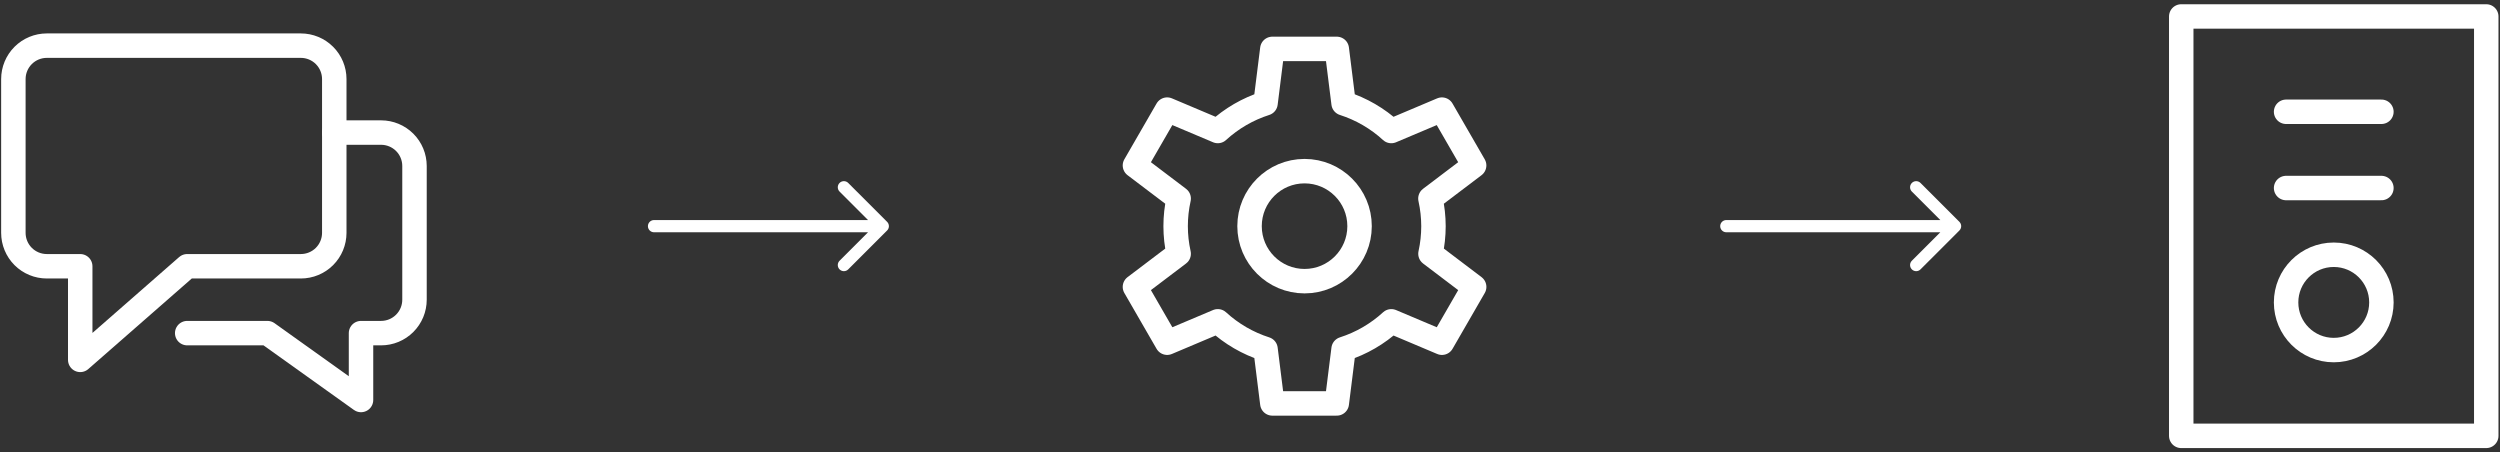 <?xml version="1.0" encoding="UTF-8"?>
<svg xmlns="http://www.w3.org/2000/svg" width="409" height="74" viewBox="0 0 409 74" fill="none">
  <rect x="0" y="0" width="409" height="74" fill="#333333" stroke="none"/>
  <path d="M54.688 21.688H62.344C63.794 21.688 65.185 22.264 66.211 23.289C67.236 24.315 67.812 25.706 67.812 27.156V49.031C67.812 49.749 67.671 50.461 67.396 51.124C67.121 51.788 66.719 52.39 66.211 52.898C65.703 53.406 65.1 53.809 64.437 54.084C63.773 54.358 63.062 54.5 62.344 54.5H59.062V65.438L43.75 54.5H30.625" stroke="white" stroke-width="4" stroke-linecap="round" stroke-linejoin="round"></path>
  <path d="M49.219 7.469H7.656C6.206 7.469 4.815 8.045 3.789 9.071C2.764 10.096 2.188 11.487 2.188 12.938V38.094C2.188 39.544 2.764 40.935 3.789 41.961C4.815 42.986 6.206 43.562 7.656 43.562H13.125V58.875L30.625 43.562H49.219C50.669 43.562 52.06 42.986 53.086 41.961C54.111 40.935 54.688 39.544 54.688 38.094V12.938C54.688 11.487 54.111 10.096 53.086 9.071C52.06 8.045 50.669 7.469 49.219 7.469Z" stroke="white" stroke-width="4" stroke-linecap="round" stroke-linejoin="round"></path>
  <path d="M107 36C106.448 36 106 36.448 106 37C106 37.552 106.448 38 107 38V36ZM145.132 37.707C145.523 37.317 145.523 36.683 145.132 36.293L138.768 29.929C138.378 29.538 137.745 29.538 137.354 29.929C136.964 30.32 136.964 30.953 137.354 31.343L143.011 37L137.354 42.657C136.964 43.047 136.964 43.681 137.354 44.071C137.745 44.462 138.378 44.462 138.768 44.071L145.132 37.707ZM107 38H144.425V36H107V38Z" fill="white"></path>
  <path d="M213.425 46C218.396 46 222.425 41.971 222.425 37C222.425 32.029 218.396 28 213.425 28C208.455 28 204.425 32.029 204.425 37C204.425 41.971 208.455 46 213.425 46Z" stroke="white" stroke-width="4" stroke-linecap="round" stroke-linejoin="round"></path>
  <path d="M234.516 37C234.512 35.481 234.345 33.967 234.016 32.484L241.171 27.066L235.899 17.934L227.613 21.434C225.371 19.376 222.709 17.829 219.81 16.9L218.698 8H208.152L207.04 16.9C204.141 17.828 201.477 19.374 199.233 21.432L190.947 17.932L185.675 27.066L192.83 32.484C192.169 35.458 192.169 38.542 192.83 41.516L185.675 46.934L190.947 56.066L199.233 52.566C201.477 54.625 204.14 56.172 207.04 57.1L208.152 66H218.698L219.81 57.1C222.71 56.172 225.374 54.626 227.617 52.568L235.903 56.068L241.175 46.936L234.025 41.516C234.35 40.033 234.515 38.519 234.516 37Z" stroke="white" stroke-width="4" stroke-linecap="round" stroke-linejoin="round"></path>
  <path d="M282.425 36C281.873 36 281.425 36.448 281.425 37C281.425 37.552 281.873 38 282.425 38V36ZM320.558 37.707C320.948 37.317 320.948 36.683 320.558 36.293L314.194 29.929C313.803 29.538 313.17 29.538 312.78 29.929C312.389 30.32 312.389 30.953 312.78 31.343L318.436 37L312.78 42.657C312.389 43.047 312.389 43.681 312.78 44.071C313.17 44.462 313.803 44.462 314.194 44.071L320.558 37.707ZM282.425 38H319.851V36H282.425V38Z" fill="white"></path>
  <path d="M406.751 2.693H356.851V71.306H406.751V2.693Z" stroke="white" stroke-width="4" stroke-linecap="round" stroke-linejoin="round"></path>
  <path d="M374.004 18.287H389.598" stroke="white" stroke-width="4" stroke-linecap="round" stroke-linejoin="round"></path>
  <path d="M374.004 30.762H389.598" stroke="white" stroke-width="4" stroke-linecap="round" stroke-linejoin="round"></path>
  <path d="M381.801 57.272C386.107 57.272 389.598 53.781 389.598 49.475C389.598 45.169 386.107 41.678 381.801 41.678C377.495 41.678 374.004 45.169 374.004 49.475C374.004 53.781 377.495 57.272 381.801 57.272Z" stroke="white" stroke-width="4" stroke-linecap="round" stroke-linejoin="round"></path>
</svg>
